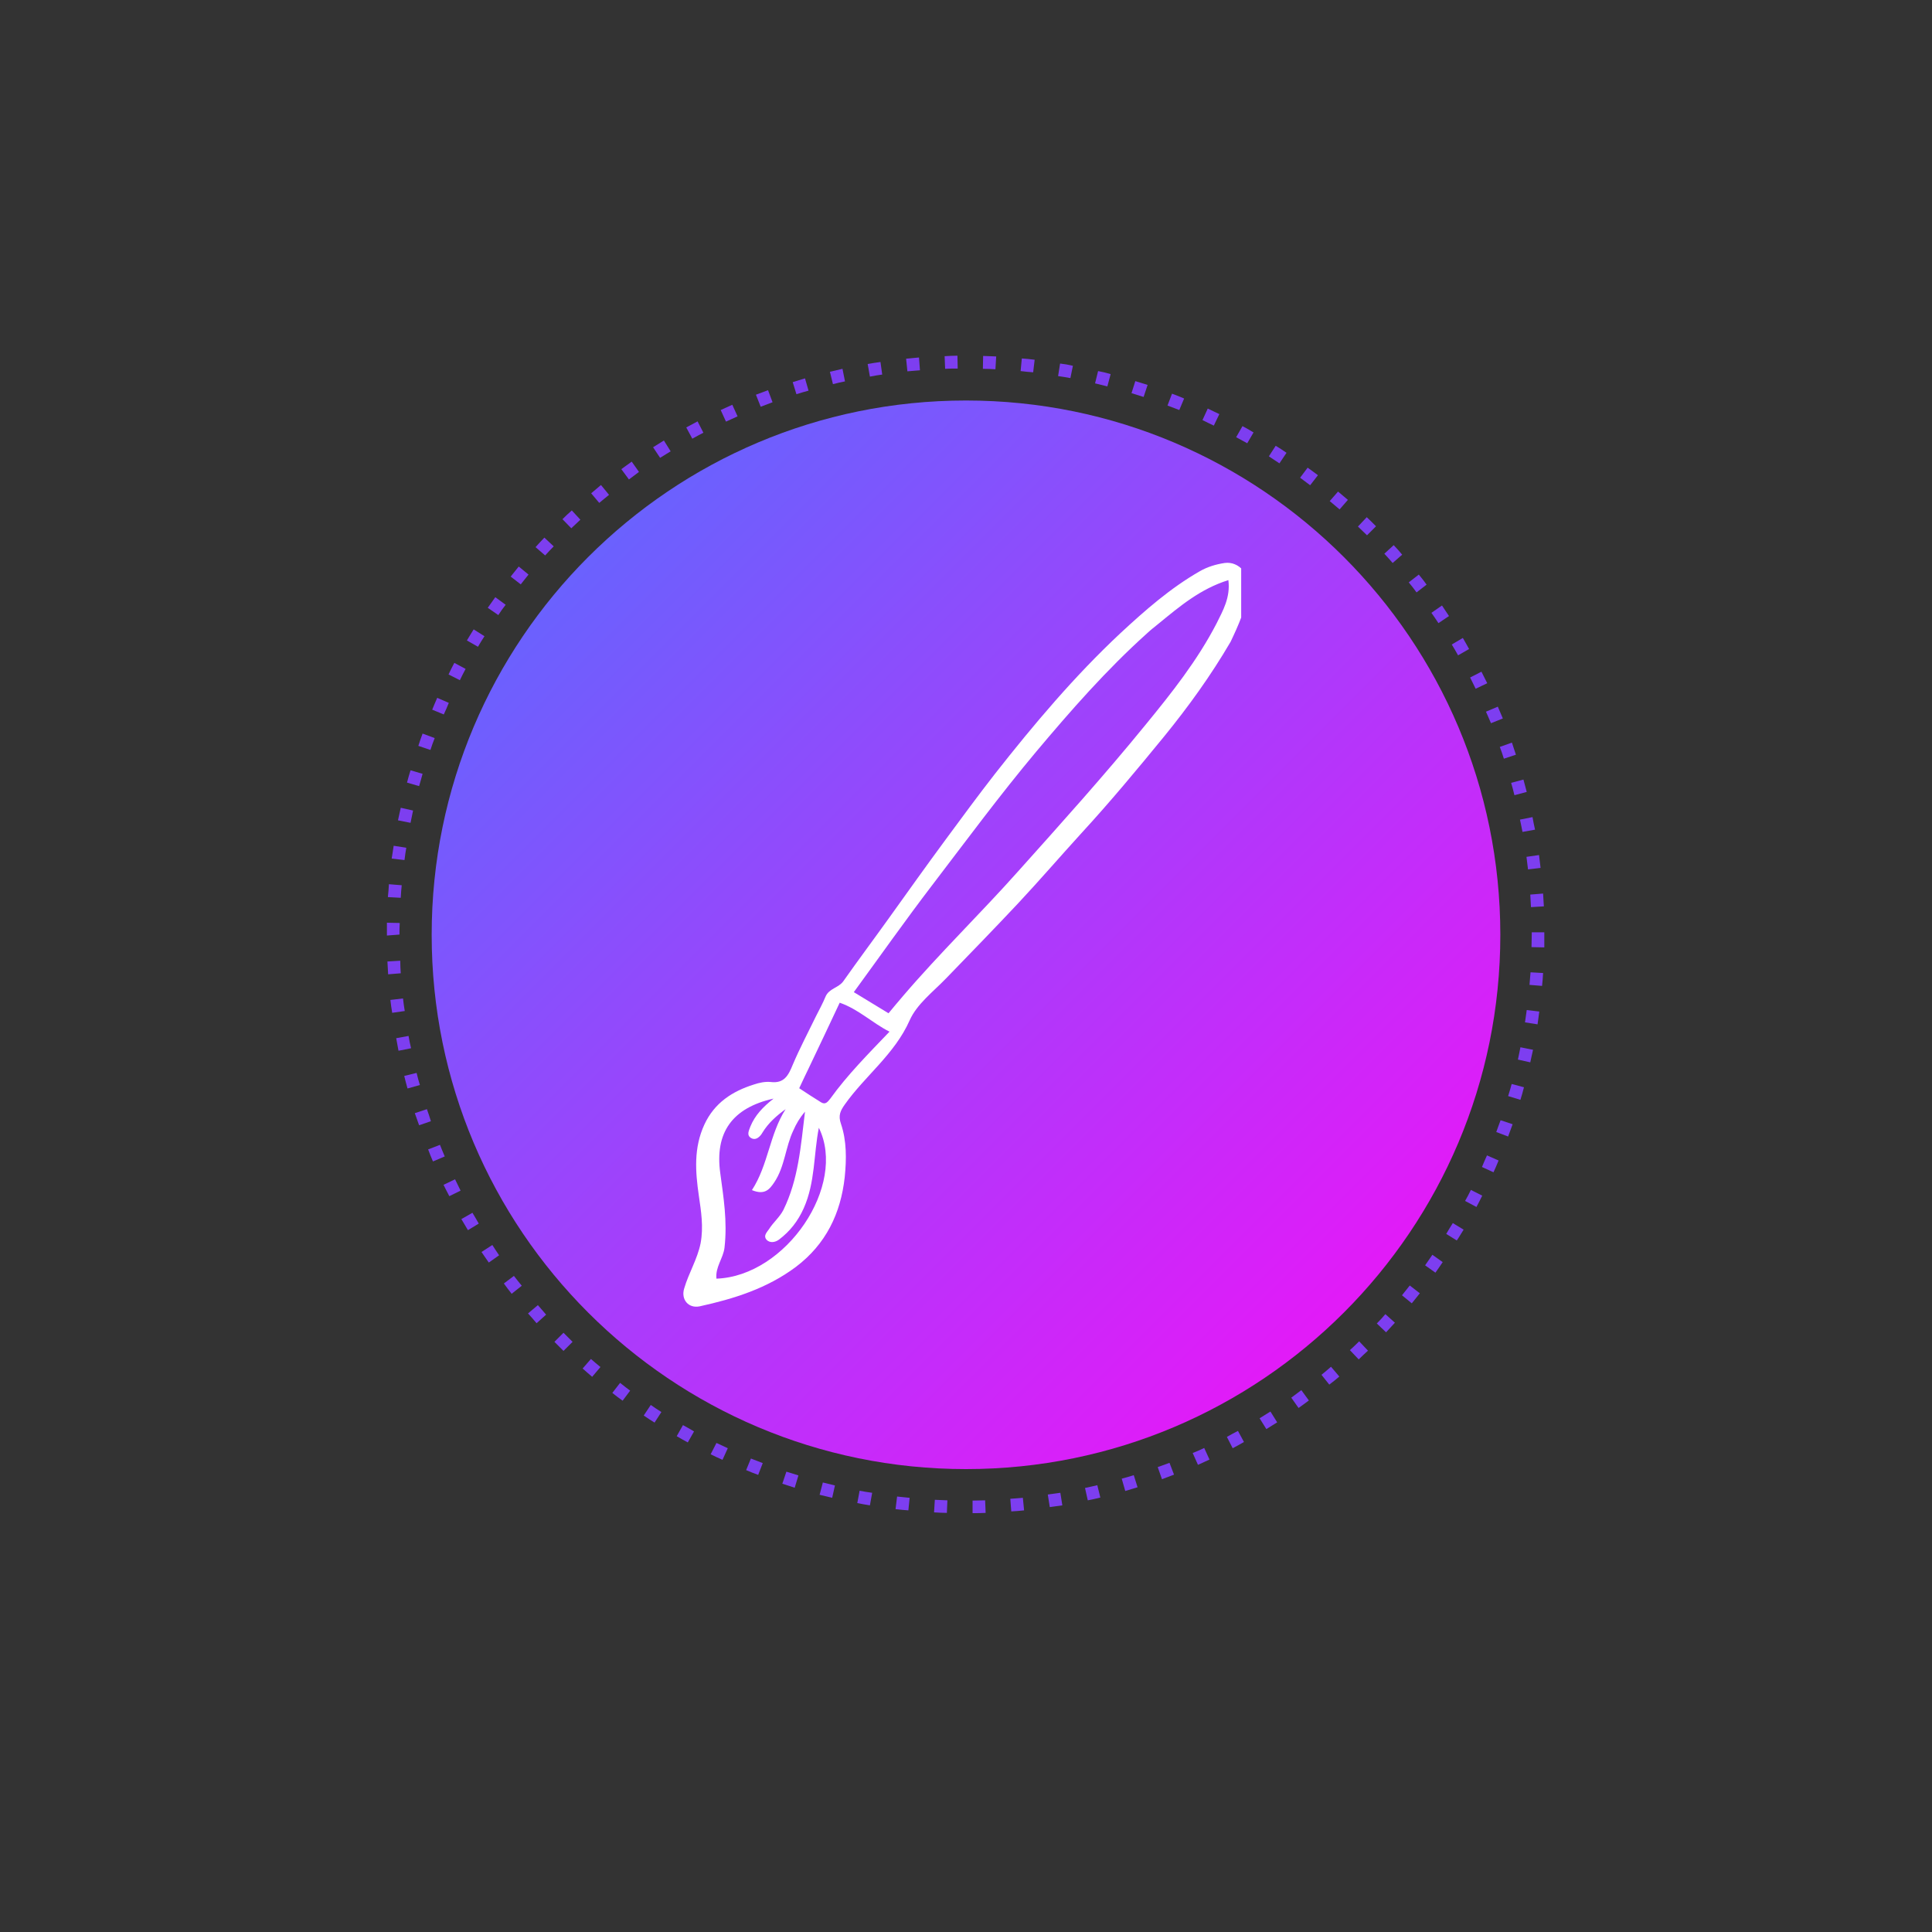 <svg xmlns="http://www.w3.org/2000/svg" xmlns:xlink="http://www.w3.org/1999/xlink" width="40" zoomAndPan="magnify" viewBox="0 0 30 30" height="40" preserveAspectRatio="xMidYMid meet" version="1.0"><rect x="0" y="0" width="30" height="30" fill="#333333" stroke="none"/><defs><clipPath id="e164d01637"><path d="M 12 23 L 13 23 L 13 23.668 L 12 23.668 Z M 12 23 " clip-rule="nonzero"/></clipPath><clipPath id="65d0df9f30"><path d="M 13 5.523 L 14 5.523 L 14 6 L 13 6 Z M 13 5.523 " clip-rule="nonzero"/></clipPath><clipPath id="b3128702e5"><path d="M 13 23 L 14 23 L 14 23.668 L 13 23.668 Z M 13 23 " clip-rule="nonzero"/></clipPath><clipPath id="a078693f46"><path d="M 12 5.523 L 13 5.523 L 13 7 L 12 7 Z M 12 5.523 " clip-rule="nonzero"/></clipPath><clipPath id="020398c916"><path d="M 6.008 14 L 7 14 L 7 15 L 6.008 15 Z M 6.008 14 " clip-rule="nonzero"/></clipPath><clipPath id="3bcf6e597c"><path d="M 13 23 L 15 23 L 15 23.668 L 13 23.668 Z M 13 23 " clip-rule="nonzero"/></clipPath><clipPath id="77257816a5"><path d="M 6.008 18 L 8 18 L 8 19 L 6.008 19 Z M 6.008 18 " clip-rule="nonzero"/></clipPath><clipPath id="f61f6c518a"><path d="M 15 5.523 L 16 5.523 L 16 6 L 15 6 Z M 15 5.523 " clip-rule="nonzero"/></clipPath><clipPath id="a419924b6a"><path d="M 17 22 L 18 22 L 18 23.668 L 17 23.668 Z M 17 22 " clip-rule="nonzero"/></clipPath><clipPath id="2e98d9a200"><path d="M 15 23 L 16 23 L 16 23.668 L 15 23.668 Z M 15 23 " clip-rule="nonzero"/></clipPath><clipPath id="238ba08143"><path d="M 17 5.523 L 18 5.523 L 18 7 L 17 7 Z M 17 5.523 " clip-rule="nonzero"/></clipPath><clipPath id="f96db692b3"><path d="M 14 5.523 L 15 5.523 L 15 6 L 14 6 Z M 14 5.523 " clip-rule="nonzero"/></clipPath><clipPath id="c031135e42"><path d="M 14 23 L 15 23 L 15 23.668 L 14 23.668 Z M 14 23 " clip-rule="nonzero"/></clipPath><clipPath id="bf3b7f6c94"><path d="M 15 5.523 L 17 5.523 L 17 6 L 15 6 Z M 15 5.523 " clip-rule="nonzero"/></clipPath><clipPath id="9979e3945d"><path d="M 14 5.523 L 15 5.523 L 15 6 L 14 6 Z M 14 5.523 " clip-rule="nonzero"/></clipPath><clipPath id="2328c9e868"><path d="M 17 5.523 L 18 5.523 L 18 6 L 17 6 Z M 17 5.523 " clip-rule="nonzero"/></clipPath><clipPath id="2f0bbb2f25"><path d="M 16 5.523 L 17 5.523 L 17 6 L 16 6 Z M 16 5.523 " clip-rule="nonzero"/></clipPath><clipPath id="ec46e3def8"><path d="M 16 23 L 18 23 L 18 23.668 L 16 23.668 Z M 16 23 " clip-rule="nonzero"/></clipPath><clipPath id="92d4570f39"><path d="M 16 23 L 17 23 L 17 23.668 L 16 23.668 Z M 16 23 " clip-rule="nonzero"/></clipPath><clipPath id="8010ba4408"><path d="M 15 23 L 16 23 L 16 23.668 L 15 23.668 Z M 15 23 " clip-rule="nonzero"/></clipPath><clipPath id="27c813ae0c"><path d="M 6.008 17 L 7 17 L 7 18 L 6.008 18 Z M 6.008 17 " clip-rule="nonzero"/></clipPath><clipPath id="c3e0d8f364"><path d="M 6.008 17 L 7 17 L 7 19 L 6.008 19 Z M 6.008 17 " clip-rule="nonzero"/></clipPath><clipPath id="a9bacfc41a"><path d="M 6.008 10 L 7 10 L 7 12 L 6.008 12 Z M 6.008 10 " clip-rule="nonzero"/></clipPath><clipPath id="6ff2c52735"><path d="M 6.008 14 L 7 14 L 7 16 L 6.008 16 Z M 6.008 14 " clip-rule="nonzero"/></clipPath><clipPath id="733d48d58f"><path d="M 6.008 13 L 7 13 L 7 14 L 6.008 14 Z M 6.008 13 " clip-rule="nonzero"/></clipPath><clipPath id="a69567cdef"><path d="M 6.008 11 L 7 11 L 7 12 L 6.008 12 Z M 6.008 11 " clip-rule="nonzero"/></clipPath><clipPath id="e100675a36"><path d="M 6.008 13 L 7 13 L 7 14 L 6.008 14 Z M 6.008 13 " clip-rule="nonzero"/></clipPath><clipPath id="51ea348e15"><path d="M 6.008 11 L 7 11 L 7 13 L 6.008 13 Z M 6.008 11 " clip-rule="nonzero"/></clipPath><clipPath id="918a273e78"><path d="M 6.008 10 L 8 10 L 8 11 L 6.008 11 Z M 6.008 10 " clip-rule="nonzero"/></clipPath><clipPath id="8e96eec292"><path d="M 12 22 L 13 22 L 13 23.668 L 12 23.668 Z M 12 22 " clip-rule="nonzero"/></clipPath><clipPath id="cef15c4069"><path d="M 6.008 16 L 7 16 L 7 17 L 6.008 17 Z M 6.008 16 " clip-rule="nonzero"/></clipPath><clipPath id="3887b1c669"><path d="M 12 5.523 L 14 5.523 L 14 6 L 12 6 Z M 12 5.523 " clip-rule="nonzero"/></clipPath><clipPath id="8d22d57dac"><path d="M 6.008 16 L 7 16 L 7 17 L 6.008 17 Z M 6.008 16 " clip-rule="nonzero"/></clipPath><clipPath id="3a4cdc50cb"><path d="M 6.008 12 L 7 12 L 7 13 L 6.008 13 Z M 6.008 12 " clip-rule="nonzero"/></clipPath><clipPath id="3fc52c9ac0"><path d="M 6.008 15 L 7 15 L 7 16 L 6.008 16 Z M 6.008 15 " clip-rule="nonzero"/></clipPath><clipPath id="211d63e09e"><path d="M 6.703 6.219 L 23.297 6.219 L 23.297 22.812 L 6.703 22.812 Z M 6.703 6.219 " clip-rule="nonzero"/></clipPath><clipPath id="e2ac4b3885"><path d="M 15 6.219 C 10.418 6.219 6.703 9.934 6.703 14.516 C 6.703 19.098 10.418 22.812 15 22.812 C 19.582 22.812 23.297 19.098 23.297 14.516 C 23.297 9.934 19.582 6.219 15 6.219 Z M 15 6.219 " clip-rule="nonzero"/></clipPath><linearGradient x1="-0" gradientTransform="matrix(0.065, 0, 0, 0.065, 6.702, 6.218)" y1="-0" x2="256" gradientUnits="userSpaceOnUse" y2="256" id="61bed5ee2e"><stop stop-opacity="1" stop-color="rgb(31.799%, 43.9%, 100%)" offset="0"/><stop stop-opacity="1" stop-color="rgb(32.06%, 43.744%, 99.988%)" offset="0.004"/><stop stop-opacity="1" stop-color="rgb(32.323%, 43.59%, 99.976%)" offset="0.008"/><stop stop-opacity="1" stop-color="rgb(32.584%, 43.434%, 99.963%)" offset="0.012"/><stop stop-opacity="1" stop-color="rgb(32.846%, 43.28%, 99.951%)" offset="0.016"/><stop stop-opacity="1" stop-color="rgb(33.107%, 43.126%, 99.939%)" offset="0.02"/><stop stop-opacity="1" stop-color="rgb(33.369%, 42.972%, 99.927%)" offset="0.023"/><stop stop-opacity="1" stop-color="rgb(33.63%, 42.816%, 99.915%)" offset="0.027"/><stop stop-opacity="1" stop-color="rgb(33.893%, 42.662%, 99.902%)" offset="0.031"/><stop stop-opacity="1" stop-color="rgb(34.154%, 42.506%, 99.89%)" offset="0.035"/><stop stop-opacity="1" stop-color="rgb(34.416%, 42.352%, 99.878%)" offset="0.039"/><stop stop-opacity="1" stop-color="rgb(34.677%, 42.197%, 99.866%)" offset="0.043"/><stop stop-opacity="1" stop-color="rgb(34.94%, 42.043%, 99.854%)" offset="0.047"/><stop stop-opacity="1" stop-color="rgb(35.2%, 41.888%, 99.841%)" offset="0.051"/><stop stop-opacity="1" stop-color="rgb(35.463%, 41.734%, 99.829%)" offset="0.055"/><stop stop-opacity="1" stop-color="rgb(35.724%, 41.579%, 99.817%)" offset="0.059"/><stop stop-opacity="1" stop-color="rgb(35.986%, 41.425%, 99.806%)" offset="0.062"/><stop stop-opacity="1" stop-color="rgb(36.247%, 41.269%, 99.794%)" offset="0.066"/><stop stop-opacity="1" stop-color="rgb(36.51%, 41.115%, 99.782%)" offset="0.07"/><stop stop-opacity="1" stop-color="rgb(36.771%, 40.959%, 99.77%)" offset="0.074"/><stop stop-opacity="1" stop-color="rgb(37.033%, 40.805%, 99.757%)" offset="0.078"/><stop stop-opacity="1" stop-color="rgb(37.294%, 40.651%, 99.745%)" offset="0.082"/><stop stop-opacity="1" stop-color="rgb(37.556%, 40.497%, 99.733%)" offset="0.086"/><stop stop-opacity="1" stop-color="rgb(37.817%, 40.341%, 99.721%)" offset="0.09"/><stop stop-opacity="1" stop-color="rgb(38.08%, 40.187%, 99.709%)" offset="0.094"/><stop stop-opacity="1" stop-color="rgb(38.341%, 40.031%, 99.696%)" offset="0.098"/><stop stop-opacity="1" stop-color="rgb(38.603%, 39.877%, 99.684%)" offset="0.102"/><stop stop-opacity="1" stop-color="rgb(38.866%, 39.722%, 99.672%)" offset="0.105"/><stop stop-opacity="1" stop-color="rgb(39.128%, 39.568%, 99.66%)" offset="0.109"/><stop stop-opacity="1" stop-color="rgb(39.389%, 39.413%, 99.648%)" offset="0.113"/><stop stop-opacity="1" stop-color="rgb(39.651%, 39.259%, 99.635%)" offset="0.117"/><stop stop-opacity="1" stop-color="rgb(39.912%, 39.104%, 99.623%)" offset="0.121"/><stop stop-opacity="1" stop-color="rgb(40.175%, 38.95%, 99.612%)" offset="0.125"/><stop stop-opacity="1" stop-color="rgb(40.436%, 38.794%, 99.6%)" offset="0.129"/><stop stop-opacity="1" stop-color="rgb(40.698%, 38.64%, 99.588%)" offset="0.133"/><stop stop-opacity="1" stop-color="rgb(40.959%, 38.484%, 99.576%)" offset="0.137"/><stop stop-opacity="1" stop-color="rgb(41.222%, 38.33%, 99.564%)" offset="0.141"/><stop stop-opacity="1" stop-color="rgb(41.483%, 38.176%, 99.551%)" offset="0.145"/><stop stop-opacity="1" stop-color="rgb(41.745%, 38.022%, 99.539%)" offset="0.148"/><stop stop-opacity="1" stop-color="rgb(42.006%, 37.866%, 99.527%)" offset="0.152"/><stop stop-opacity="1" stop-color="rgb(42.268%, 37.712%, 99.515%)" offset="0.156"/><stop stop-opacity="1" stop-color="rgb(42.529%, 37.556%, 99.503%)" offset="0.16"/><stop stop-opacity="1" stop-color="rgb(42.792%, 37.402%, 99.49%)" offset="0.164"/><stop stop-opacity="1" stop-color="rgb(43.053%, 37.247%, 99.478%)" offset="0.168"/><stop stop-opacity="1" stop-color="rgb(43.315%, 37.093%, 99.466%)" offset="0.172"/><stop stop-opacity="1" stop-color="rgb(43.576%, 36.938%, 99.454%)" offset="0.176"/><stop stop-opacity="1" stop-color="rgb(43.839%, 36.784%, 99.442%)" offset="0.18"/><stop stop-opacity="1" stop-color="rgb(44.099%, 36.629%, 99.429%)" offset="0.184"/><stop stop-opacity="1" stop-color="rgb(44.362%, 36.475%, 99.419%)" offset="0.188"/><stop stop-opacity="1" stop-color="rgb(44.623%, 36.319%, 99.406%)" offset="0.191"/><stop stop-opacity="1" stop-color="rgb(44.885%, 36.165%, 99.394%)" offset="0.195"/><stop stop-opacity="1" stop-color="rgb(45.146%, 36.009%, 99.382%)" offset="0.199"/><stop stop-opacity="1" stop-color="rgb(45.409%, 35.855%, 99.37%)" offset="0.203"/><stop stop-opacity="1" stop-color="rgb(45.67%, 35.701%, 99.358%)" offset="0.207"/><stop stop-opacity="1" stop-color="rgb(45.932%, 35.547%, 99.345%)" offset="0.211"/><stop stop-opacity="1" stop-color="rgb(46.193%, 35.391%, 99.333%)" offset="0.215"/><stop stop-opacity="1" stop-color="rgb(46.455%, 35.237%, 99.321%)" offset="0.219"/><stop stop-opacity="1" stop-color="rgb(46.716%, 35.081%, 99.309%)" offset="0.223"/><stop stop-opacity="1" stop-color="rgb(46.979%, 34.927%, 99.297%)" offset="0.227"/><stop stop-opacity="1" stop-color="rgb(47.24%, 34.772%, 99.284%)" offset="0.23"/><stop stop-opacity="1" stop-color="rgb(47.502%, 34.618%, 99.272%)" offset="0.234"/><stop stop-opacity="1" stop-color="rgb(47.763%, 34.462%, 99.26%)" offset="0.238"/><stop stop-opacity="1" stop-color="rgb(48.026%, 34.308%, 99.248%)" offset="0.242"/><stop stop-opacity="1" stop-color="rgb(48.286%, 34.154%, 99.236%)" offset="0.246"/><stop stop-opacity="1" stop-color="rgb(48.549%, 34%, 99.225%)" offset="0.25"/><stop stop-opacity="1" stop-color="rgb(48.81%, 33.844%, 99.213%)" offset="0.254"/><stop stop-opacity="1" stop-color="rgb(49.072%, 33.69%, 99.2%)" offset="0.258"/><stop stop-opacity="1" stop-color="rgb(49.333%, 33.534%, 99.188%)" offset="0.262"/><stop stop-opacity="1" stop-color="rgb(49.596%, 33.38%, 99.176%)" offset="0.266"/><stop stop-opacity="1" stop-color="rgb(49.857%, 33.224%, 99.164%)" offset="0.27"/><stop stop-opacity="1" stop-color="rgb(50.119%, 33.07%, 99.152%)" offset="0.273"/><stop stop-opacity="1" stop-color="rgb(50.38%, 32.916%, 99.139%)" offset="0.277"/><stop stop-opacity="1" stop-color="rgb(50.642%, 32.762%, 99.127%)" offset="0.281"/><stop stop-opacity="1" stop-color="rgb(50.903%, 32.607%, 99.115%)" offset="0.285"/><stop stop-opacity="1" stop-color="rgb(51.166%, 32.452%, 99.103%)" offset="0.289"/><stop stop-opacity="1" stop-color="rgb(51.427%, 32.297%, 99.091%)" offset="0.293"/><stop stop-opacity="1" stop-color="rgb(51.689%, 32.143%, 99.078%)" offset="0.297"/><stop stop-opacity="1" stop-color="rgb(51.952%, 31.987%, 99.066%)" offset="0.301"/><stop stop-opacity="1" stop-color="rgb(52.214%, 31.833%, 99.054%)" offset="0.305"/><stop stop-opacity="1" stop-color="rgb(52.475%, 31.679%, 99.042%)" offset="0.309"/><stop stop-opacity="1" stop-color="rgb(52.737%, 31.525%, 99.031%)" offset="0.312"/><stop stop-opacity="1" stop-color="rgb(52.998%, 31.369%, 99.019%)" offset="0.316"/><stop stop-opacity="1" stop-color="rgb(53.261%, 31.215%, 99.007%)" offset="0.32"/><stop stop-opacity="1" stop-color="rgb(53.522%, 31.059%, 98.994%)" offset="0.324"/><stop stop-opacity="1" stop-color="rgb(53.784%, 30.905%, 98.982%)" offset="0.328"/><stop stop-opacity="1" stop-color="rgb(54.045%, 30.75%, 98.97%)" offset="0.332"/><stop stop-opacity="1" stop-color="rgb(54.308%, 30.595%, 98.958%)" offset="0.336"/><stop stop-opacity="1" stop-color="rgb(54.568%, 30.441%, 98.946%)" offset="0.34"/><stop stop-opacity="1" stop-color="rgb(54.831%, 30.287%, 98.933%)" offset="0.344"/><stop stop-opacity="1" stop-color="rgb(55.092%, 30.132%, 98.921%)" offset="0.348"/><stop stop-opacity="1" stop-color="rgb(55.354%, 29.977%, 98.909%)" offset="0.352"/><stop stop-opacity="1" stop-color="rgb(55.615%, 29.822%, 98.897%)" offset="0.355"/><stop stop-opacity="1" stop-color="rgb(55.878%, 29.668%, 98.885%)" offset="0.359"/><stop stop-opacity="1" stop-color="rgb(56.139%, 29.512%, 98.872%)" offset="0.363"/><stop stop-opacity="1" stop-color="rgb(56.401%, 29.358%, 98.862%)" offset="0.367"/><stop stop-opacity="1" stop-color="rgb(56.662%, 29.204%, 98.849%)" offset="0.371"/><stop stop-opacity="1" stop-color="rgb(56.924%, 29.05%, 98.837%)" offset="0.375"/><stop stop-opacity="1" stop-color="rgb(57.185%, 28.894%, 98.825%)" offset="0.379"/><stop stop-opacity="1" stop-color="rgb(57.448%, 28.74%, 98.813%)" offset="0.383"/><stop stop-opacity="1" stop-color="rgb(57.709%, 28.584%, 98.801%)" offset="0.387"/><stop stop-opacity="1" stop-color="rgb(57.971%, 28.43%, 98.788%)" offset="0.391"/><stop stop-opacity="1" stop-color="rgb(58.232%, 28.275%, 98.776%)" offset="0.395"/><stop stop-opacity="1" stop-color="rgb(58.495%, 28.12%, 98.764%)" offset="0.398"/><stop stop-opacity="1" stop-color="rgb(58.755%, 27.966%, 98.752%)" offset="0.402"/><stop stop-opacity="1" stop-color="rgb(59.018%, 27.812%, 98.74%)" offset="0.406"/><stop stop-opacity="1" stop-color="rgb(59.279%, 27.657%, 98.727%)" offset="0.41"/><stop stop-opacity="1" stop-color="rgb(59.541%, 27.502%, 98.715%)" offset="0.414"/><stop stop-opacity="1" stop-color="rgb(59.802%, 27.347%, 98.703%)" offset="0.418"/><stop stop-opacity="1" stop-color="rgb(60.065%, 27.193%, 98.691%)" offset="0.422"/><stop stop-opacity="1" stop-color="rgb(60.326%, 27.037%, 98.679%)" offset="0.426"/><stop stop-opacity="1" stop-color="rgb(60.588%, 26.883%, 98.668%)" offset="0.43"/><stop stop-opacity="1" stop-color="rgb(60.849%, 26.729%, 98.656%)" offset="0.434"/><stop stop-opacity="1" stop-color="rgb(61.111%, 26.575%, 98.643%)" offset="0.438"/><stop stop-opacity="1" stop-color="rgb(61.372%, 26.419%, 98.631%)" offset="0.441"/><stop stop-opacity="1" stop-color="rgb(61.635%, 26.265%, 98.619%)" offset="0.445"/><stop stop-opacity="1" stop-color="rgb(61.896%, 26.109%, 98.607%)" offset="0.449"/><stop stop-opacity="1" stop-color="rgb(62.158%, 25.955%, 98.595%)" offset="0.453"/><stop stop-opacity="1" stop-color="rgb(62.419%, 25.8%, 98.582%)" offset="0.457"/><stop stop-opacity="1" stop-color="rgb(62.682%, 25.645%, 98.57%)" offset="0.461"/><stop stop-opacity="1" stop-color="rgb(62.943%, 25.491%, 98.558%)" offset="0.465"/><stop stop-opacity="1" stop-color="rgb(63.205%, 25.337%, 98.546%)" offset="0.469"/><stop stop-opacity="1" stop-color="rgb(63.466%, 25.182%, 98.534%)" offset="0.473"/><stop stop-opacity="1" stop-color="rgb(63.728%, 25.027%, 98.521%)" offset="0.477"/><stop stop-opacity="1" stop-color="rgb(63.989%, 24.872%, 98.509%)" offset="0.48"/><stop stop-opacity="1" stop-color="rgb(64.252%, 24.718%, 98.497%)" offset="0.484"/><stop stop-opacity="1" stop-color="rgb(64.513%, 24.562%, 98.485%)" offset="0.488"/><stop stop-opacity="1" stop-color="rgb(64.775%, 24.408%, 98.474%)" offset="0.492"/><stop stop-opacity="1" stop-color="rgb(65.038%, 24.254%, 98.462%)" offset="0.496"/><stop stop-opacity="1" stop-color="rgb(65.3%, 24.1%, 98.45%)" offset="0.5"/><stop stop-opacity="1" stop-color="rgb(65.561%, 23.944%, 98.438%)" offset="0.504"/><stop stop-opacity="1" stop-color="rgb(65.823%, 23.79%, 98.425%)" offset="0.508"/><stop stop-opacity="1" stop-color="rgb(66.084%, 23.634%, 98.413%)" offset="0.512"/><stop stop-opacity="1" stop-color="rgb(66.347%, 23.48%, 98.401%)" offset="0.516"/><stop stop-opacity="1" stop-color="rgb(66.608%, 23.325%, 98.389%)" offset="0.52"/><stop stop-opacity="1" stop-color="rgb(66.87%, 23.17%, 98.376%)" offset="0.523"/><stop stop-opacity="1" stop-color="rgb(67.131%, 23.016%, 98.364%)" offset="0.527"/><stop stop-opacity="1" stop-color="rgb(67.393%, 22.862%, 98.352%)" offset="0.531"/><stop stop-opacity="1" stop-color="rgb(67.654%, 22.707%, 98.34%)" offset="0.535"/><stop stop-opacity="1" stop-color="rgb(67.917%, 22.552%, 98.328%)" offset="0.539"/><stop stop-opacity="1" stop-color="rgb(68.178%, 22.397%, 98.315%)" offset="0.543"/><stop stop-opacity="1" stop-color="rgb(68.44%, 22.243%, 98.303%)" offset="0.547"/><stop stop-opacity="1" stop-color="rgb(68.701%, 22.087%, 98.291%)" offset="0.551"/><stop stop-opacity="1" stop-color="rgb(68.964%, 21.933%, 98.28%)" offset="0.555"/><stop stop-opacity="1" stop-color="rgb(69.225%, 21.779%, 98.268%)" offset="0.559"/><stop stop-opacity="1" stop-color="rgb(69.487%, 21.625%, 98.256%)" offset="0.562"/><stop stop-opacity="1" stop-color="rgb(69.748%, 21.469%, 98.244%)" offset="0.566"/><stop stop-opacity="1" stop-color="rgb(70.01%, 21.315%, 98.232%)" offset="0.57"/><stop stop-opacity="1" stop-color="rgb(70.271%, 21.159%, 98.219%)" offset="0.574"/><stop stop-opacity="1" stop-color="rgb(70.534%, 21.005%, 98.207%)" offset="0.578"/><stop stop-opacity="1" stop-color="rgb(70.795%, 20.85%, 98.195%)" offset="0.582"/><stop stop-opacity="1" stop-color="rgb(71.057%, 20.695%, 98.183%)" offset="0.586"/><stop stop-opacity="1" stop-color="rgb(71.318%, 20.541%, 98.17%)" offset="0.59"/><stop stop-opacity="1" stop-color="rgb(71.581%, 20.387%, 98.158%)" offset="0.594"/><stop stop-opacity="1" stop-color="rgb(71.841%, 20.232%, 98.146%)" offset="0.598"/><stop stop-opacity="1" stop-color="rgb(72.104%, 20.078%, 98.134%)" offset="0.602"/><stop stop-opacity="1" stop-color="rgb(72.365%, 19.922%, 98.122%)" offset="0.605"/><stop stop-opacity="1" stop-color="rgb(72.627%, 19.768%, 98.109%)" offset="0.609"/><stop stop-opacity="1" stop-color="rgb(72.888%, 19.612%, 98.097%)" offset="0.613"/><stop stop-opacity="1" stop-color="rgb(73.151%, 19.458%, 98.087%)" offset="0.617"/><stop stop-opacity="1" stop-color="rgb(73.412%, 19.304%, 98.074%)" offset="0.621"/><stop stop-opacity="1" stop-color="rgb(73.674%, 19.15%, 98.062%)" offset="0.625"/><stop stop-opacity="1" stop-color="rgb(73.935%, 18.994%, 98.05%)" offset="0.629"/><stop stop-opacity="1" stop-color="rgb(74.197%, 18.84%, 98.038%)" offset="0.633"/><stop stop-opacity="1" stop-color="rgb(74.458%, 18.684%, 98.026%)" offset="0.637"/><stop stop-opacity="1" stop-color="rgb(74.721%, 18.53%, 98.013%)" offset="0.641"/><stop stop-opacity="1" stop-color="rgb(74.982%, 18.375%, 98.001%)" offset="0.645"/><stop stop-opacity="1" stop-color="rgb(75.244%, 18.221%, 97.989%)" offset="0.648"/><stop stop-opacity="1" stop-color="rgb(75.505%, 18.066%, 97.977%)" offset="0.652"/><stop stop-opacity="1" stop-color="rgb(75.768%, 17.912%, 97.964%)" offset="0.656"/><stop stop-opacity="1" stop-color="rgb(76.028%, 17.757%, 97.952%)" offset="0.66"/><stop stop-opacity="1" stop-color="rgb(76.291%, 17.603%, 97.94%)" offset="0.664"/><stop stop-opacity="1" stop-color="rgb(76.552%, 17.447%, 97.928%)" offset="0.668"/><stop stop-opacity="1" stop-color="rgb(76.814%, 17.293%, 97.917%)" offset="0.672"/><stop stop-opacity="1" stop-color="rgb(77.075%, 17.137%, 97.905%)" offset="0.676"/><stop stop-opacity="1" stop-color="rgb(77.338%, 16.983%, 97.893%)" offset="0.68"/><stop stop-opacity="1" stop-color="rgb(77.599%, 16.829%, 97.881%)" offset="0.684"/><stop stop-opacity="1" stop-color="rgb(77.861%, 16.675%, 97.868%)" offset="0.688"/><stop stop-opacity="1" stop-color="rgb(78.123%, 16.519%, 97.856%)" offset="0.691"/><stop stop-opacity="1" stop-color="rgb(78.386%, 16.365%, 97.844%)" offset="0.695"/><stop stop-opacity="1" stop-color="rgb(78.647%, 16.209%, 97.832%)" offset="0.699"/><stop stop-opacity="1" stop-color="rgb(78.909%, 16.055%, 97.82%)" offset="0.703"/><stop stop-opacity="1" stop-color="rgb(79.17%, 15.9%, 97.807%)" offset="0.707"/><stop stop-opacity="1" stop-color="rgb(79.433%, 15.746%, 97.795%)" offset="0.711"/><stop stop-opacity="1" stop-color="rgb(79.694%, 15.591%, 97.783%)" offset="0.715"/><stop stop-opacity="1" stop-color="rgb(79.956%, 15.437%, 97.771%)" offset="0.719"/><stop stop-opacity="1" stop-color="rgb(80.217%, 15.282%, 97.758%)" offset="0.723"/><stop stop-opacity="1" stop-color="rgb(80.479%, 15.128%, 97.746%)" offset="0.727"/><stop stop-opacity="1" stop-color="rgb(80.74%, 14.972%, 97.734%)" offset="0.73"/><stop stop-opacity="1" stop-color="rgb(81.003%, 14.818%, 97.723%)" offset="0.734"/><stop stop-opacity="1" stop-color="rgb(81.264%, 14.662%, 97.711%)" offset="0.738"/><stop stop-opacity="1" stop-color="rgb(81.526%, 14.508%, 97.699%)" offset="0.742"/><stop stop-opacity="1" stop-color="rgb(81.787%, 14.354%, 97.687%)" offset="0.746"/><stop stop-opacity="1" stop-color="rgb(82.05%, 14.2%, 97.675%)" offset="0.75"/><stop stop-opacity="1" stop-color="rgb(82.31%, 14.044%, 97.662%)" offset="0.754"/><stop stop-opacity="1" stop-color="rgb(82.573%, 13.89%, 97.65%)" offset="0.758"/><stop stop-opacity="1" stop-color="rgb(82.834%, 13.734%, 97.638%)" offset="0.762"/><stop stop-opacity="1" stop-color="rgb(83.096%, 13.58%, 97.626%)" offset="0.766"/><stop stop-opacity="1" stop-color="rgb(83.357%, 13.425%, 97.614%)" offset="0.77"/><stop stop-opacity="1" stop-color="rgb(83.62%, 13.271%, 97.601%)" offset="0.773"/><stop stop-opacity="1" stop-color="rgb(83.881%, 13.116%, 97.589%)" offset="0.777"/><stop stop-opacity="1" stop-color="rgb(84.143%, 12.962%, 97.577%)" offset="0.781"/><stop stop-opacity="1" stop-color="rgb(84.404%, 12.807%, 97.565%)" offset="0.785"/><stop stop-opacity="1" stop-color="rgb(84.666%, 12.653%, 97.552%)" offset="0.789"/><stop stop-opacity="1" stop-color="rgb(84.927%, 12.497%, 97.54%)" offset="0.793"/><stop stop-opacity="1" stop-color="rgb(85.19%, 12.343%, 97.53%)" offset="0.797"/><stop stop-opacity="1" stop-color="rgb(85.451%, 12.187%, 97.517%)" offset="0.801"/><stop stop-opacity="1" stop-color="rgb(85.713%, 12.033%, 97.505%)" offset="0.805"/><stop stop-opacity="1" stop-color="rgb(85.974%, 11.879%, 97.493%)" offset="0.809"/><stop stop-opacity="1" stop-color="rgb(86.237%, 11.725%, 97.481%)" offset="0.812"/><stop stop-opacity="1" stop-color="rgb(86.497%, 11.569%, 97.469%)" offset="0.816"/><stop stop-opacity="1" stop-color="rgb(86.76%, 11.415%, 97.456%)" offset="0.82"/><stop stop-opacity="1" stop-color="rgb(87.021%, 11.259%, 97.444%)" offset="0.824"/><stop stop-opacity="1" stop-color="rgb(87.283%, 11.105%, 97.432%)" offset="0.828"/><stop stop-opacity="1" stop-color="rgb(87.544%, 10.95%, 97.42%)" offset="0.832"/><stop stop-opacity="1" stop-color="rgb(87.807%, 10.796%, 97.408%)" offset="0.836"/><stop stop-opacity="1" stop-color="rgb(88.068%, 10.641%, 97.395%)" offset="0.84"/><stop stop-opacity="1" stop-color="rgb(88.33%, 10.487%, 97.383%)" offset="0.844"/><stop stop-opacity="1" stop-color="rgb(88.591%, 10.332%, 97.371%)" offset="0.848"/><stop stop-opacity="1" stop-color="rgb(88.853%, 10.178%, 97.359%)" offset="0.852"/><stop stop-opacity="1" stop-color="rgb(89.114%, 10.022%, 97.346%)" offset="0.855"/><stop stop-opacity="1" stop-color="rgb(89.377%, 9.868%, 97.336%)" offset="0.859"/><stop stop-opacity="1" stop-color="rgb(89.638%, 9.712%, 97.324%)" offset="0.863"/><stop stop-opacity="1" stop-color="rgb(89.9%, 9.558%, 97.311%)" offset="0.867"/><stop stop-opacity="1" stop-color="rgb(90.161%, 9.404%, 97.299%)" offset="0.871"/><stop stop-opacity="1" stop-color="rgb(90.424%, 9.25%, 97.287%)" offset="0.875"/><stop stop-opacity="1" stop-color="rgb(90.685%, 9.094%, 97.275%)" offset="0.879"/><stop stop-opacity="1" stop-color="rgb(90.947%, 8.94%, 97.263%)" offset="0.883"/><stop stop-opacity="1" stop-color="rgb(91.209%, 8.784%, 97.25%)" offset="0.887"/><stop stop-opacity="1" stop-color="rgb(91.472%, 8.63%, 97.238%)" offset="0.891"/><stop stop-opacity="1" stop-color="rgb(91.733%, 8.475%, 97.226%)" offset="0.895"/><stop stop-opacity="1" stop-color="rgb(91.995%, 8.321%, 97.214%)" offset="0.898"/><stop stop-opacity="1" stop-color="rgb(92.256%, 8.167%, 97.202%)" offset="0.902"/><stop stop-opacity="1" stop-color="rgb(92.519%, 8.012%, 97.189%)" offset="0.906"/><stop stop-opacity="1" stop-color="rgb(92.78%, 7.857%, 97.177%)" offset="0.91"/><stop stop-opacity="1" stop-color="rgb(93.042%, 7.703%, 97.165%)" offset="0.914"/><stop stop-opacity="1" stop-color="rgb(93.303%, 7.547%, 97.153%)" offset="0.918"/><stop stop-opacity="1" stop-color="rgb(93.565%, 7.393%, 97.142%)" offset="0.922"/><stop stop-opacity="1" stop-color="rgb(93.826%, 7.237%, 97.13%)" offset="0.926"/><stop stop-opacity="1" stop-color="rgb(94.089%, 7.083%, 97.118%)" offset="0.93"/><stop stop-opacity="1" stop-color="rgb(94.35%, 6.929%, 97.105%)" offset="0.934"/><stop stop-opacity="1" stop-color="rgb(94.612%, 6.775%, 97.093%)" offset="0.938"/><stop stop-opacity="1" stop-color="rgb(94.873%, 6.619%, 97.081%)" offset="0.941"/><stop stop-opacity="1" stop-color="rgb(95.135%, 6.465%, 97.069%)" offset="0.945"/><stop stop-opacity="1" stop-color="rgb(95.396%, 6.31%, 97.057%)" offset="0.949"/><stop stop-opacity="1" stop-color="rgb(95.659%, 6.155%, 97.044%)" offset="0.953"/><stop stop-opacity="1" stop-color="rgb(95.92%, 6%, 97.032%)" offset="0.957"/><stop stop-opacity="1" stop-color="rgb(96.182%, 5.846%, 97.02%)" offset="0.961"/><stop stop-opacity="1" stop-color="rgb(96.443%, 5.692%, 97.008%)" offset="0.965"/><stop stop-opacity="1" stop-color="rgb(96.706%, 5.537%, 96.996%)" offset="0.969"/><stop stop-opacity="1" stop-color="rgb(96.967%, 5.382%, 96.983%)" offset="0.973"/><stop stop-opacity="1" stop-color="rgb(97.229%, 5.228%, 96.973%)" offset="0.977"/><stop stop-opacity="1" stop-color="rgb(97.49%, 5.072%, 96.96%)" offset="0.98"/><stop stop-opacity="1" stop-color="rgb(97.752%, 4.918%, 96.948%)" offset="0.984"/><stop stop-opacity="1" stop-color="rgb(98.013%, 4.762%, 96.936%)" offset="0.988"/><stop stop-opacity="1" stop-color="rgb(98.276%, 4.608%, 96.924%)" offset="0.992"/><stop stop-opacity="1" stop-color="rgb(98.537%, 4.454%, 96.912%)" offset="0.996"/><stop stop-opacity="1" stop-color="rgb(98.799%, 4.3%, 96.899%)" offset="1"/></linearGradient><clipPath id="799690ca2b"><path d="M 10.566 8.711 L 19.273 8.711 L 19.273 20.324 L 10.566 20.324 Z M 10.566 8.711 " clip-rule="nonzero"/></clipPath></defs><path fill="#7d3ef0" d="M 11.035 22.582 C 11.098 22.613 11.156 22.641 11.219 22.668 L 11.301 22.488 C 11.242 22.461 11.184 22.434 11.125 22.406 L 11.035 22.582 " fill-opacity="1" fill-rule="nonzero"/><path fill="#7d3ef0" d="M 9.996 21.98 C 10.051 22.02 10.109 22.055 10.164 22.09 L 10.27 21.926 C 10.215 21.891 10.16 21.855 10.105 21.816 L 9.996 21.98 " fill-opacity="1" fill-rule="nonzero"/><path fill="#7d3ef0" d="M 10.656 6.637 L 10.75 6.812 C 10.809 6.777 10.867 6.75 10.922 6.719 L 10.832 6.543 C 10.773 6.574 10.715 6.605 10.656 6.637 " fill-opacity="1" fill-rule="nonzero"/><path fill="#7d3ef0" d="M 10.508 22.301 C 10.562 22.332 10.621 22.367 10.68 22.398 L 10.777 22.227 C 10.719 22.191 10.66 22.16 10.605 22.129 L 10.508 22.301 " fill-opacity="1" fill-rule="nonzero"/><path fill="#7d3ef0" d="M 11.586 22.828 C 11.648 22.855 11.711 22.879 11.773 22.902 L 11.844 22.719 C 11.781 22.695 11.723 22.672 11.66 22.648 L 11.586 22.828 " fill-opacity="1" fill-rule="nonzero"/><g clip-path="url(#e164d01637)"><path fill="#7d3ef0" d="M 12.727 23.211 C 12.789 23.227 12.855 23.242 12.922 23.258 L 12.965 23.066 C 12.902 23.051 12.84 23.035 12.777 23.02 L 12.727 23.211 " fill-opacity="1" fill-rule="nonzero"/></g><g clip-path="url(#65d0df9f30)"><path fill="#7d3ef0" d="M 13.473 5.652 L 13.508 5.848 C 13.57 5.836 13.637 5.824 13.699 5.816 L 13.672 5.621 C 13.605 5.629 13.539 5.641 13.473 5.652 " fill-opacity="1" fill-rule="nonzero"/></g><g clip-path="url(#b3128702e5)"><path fill="#7d3ef0" d="M 13.312 23.34 C 13.379 23.355 13.441 23.363 13.508 23.375 L 13.543 23.18 C 13.477 23.172 13.414 23.16 13.348 23.148 L 13.312 23.34 " fill-opacity="1" fill-rule="nonzero"/></g><g clip-path="url(#a078693f46)"><path fill="#7d3ef0" d="M 12.309 5.934 L 12.367 6.121 C 12.43 6.102 12.492 6.082 12.555 6.066 L 12.5 5.875 C 12.434 5.895 12.371 5.914 12.309 5.934 " fill-opacity="1" fill-rule="nonzero"/></g><path fill="#7d3ef0" d="M 11.738 6.129 L 11.812 6.316 C 11.871 6.293 11.934 6.27 11.996 6.246 L 11.926 6.059 C 11.863 6.082 11.801 6.105 11.738 6.129 " fill-opacity="1" fill-rule="nonzero"/><path fill="#7d3ef0" d="M 23.516 12.348 L 23.707 12.297 C 23.691 12.234 23.672 12.168 23.656 12.105 L 23.465 12.156 C 23.484 12.219 23.5 12.281 23.516 12.348 " fill-opacity="1" fill-rule="nonzero"/><path fill="#7d3ef0" d="M 23.641 12.918 L 23.836 12.883 C 23.82 12.816 23.809 12.754 23.797 12.688 L 23.602 12.727 C 23.617 12.793 23.629 12.855 23.641 12.918 " fill-opacity="1" fill-rule="nonzero"/><g clip-path="url(#020398c916)"><path fill="#7d3ef0" d="M 6.207 14.332 L 6.008 14.328 C 6.008 14.391 6.008 14.449 6.008 14.512 L 6.008 14.527 L 6.203 14.512 C 6.203 14.449 6.203 14.391 6.207 14.332 " fill-opacity="1" fill-rule="nonzero"/></g><g clip-path="url(#3bcf6e597c)"><path fill="#7d3ef0" d="M 13.906 23.434 C 13.973 23.441 14.039 23.449 14.105 23.453 L 14.125 23.258 C 14.059 23.25 13.992 23.246 13.93 23.238 L 13.906 23.434 " fill-opacity="1" fill-rule="nonzero"/></g><path fill="#7d3ef0" d="M 9.508 21.629 C 9.562 21.672 9.613 21.711 9.668 21.75 L 9.785 21.594 C 9.734 21.555 9.68 21.516 9.629 21.473 L 9.508 21.629 " fill-opacity="1" fill-rule="nonzero"/><path fill="#7d3ef0" d="M 23.75 15.293 L 23.945 15.309 C 23.953 15.242 23.957 15.176 23.961 15.109 L 23.766 15.098 C 23.762 15.164 23.754 15.227 23.75 15.293 " fill-opacity="1" fill-rule="nonzero"/><path fill="#7d3ef0" d="M 23.773 14.086 L 23.973 14.074 C 23.969 14.008 23.965 13.941 23.961 13.875 L 23.762 13.891 C 23.766 13.953 23.77 14.02 23.773 14.086 " fill-opacity="1" fill-rule="nonzero"/><path fill="#7d3ef0" d="M 23.727 13.5 L 23.922 13.477 C 23.914 13.41 23.906 13.344 23.898 13.277 L 23.703 13.305 C 23.711 13.371 23.719 13.434 23.727 13.5 " fill-opacity="1" fill-rule="nonzero"/><g clip-path="url(#77257816a5)"><path fill="#7d3ef0" d="M 6.887 18.398 C 6.918 18.457 6.945 18.516 6.977 18.574 L 7.152 18.488 C 7.125 18.43 7.094 18.371 7.066 18.312 L 6.887 18.398 " fill-opacity="1" fill-rule="nonzero"/></g><path fill="#7d3ef0" d="M 8.609 20.836 C 8.656 20.883 8.703 20.93 8.75 20.977 L 8.891 20.836 C 8.844 20.789 8.797 20.742 8.75 20.695 L 8.609 20.836 " fill-opacity="1" fill-rule="nonzero"/><path fill="#7d3ef0" d="M 9.18 7.66 L 9.305 7.809 C 9.355 7.766 9.406 7.727 9.457 7.684 L 9.332 7.531 C 9.281 7.574 9.23 7.617 9.18 7.66 " fill-opacity="1" fill-rule="nonzero"/><path fill="#7d3ef0" d="M 8.316 8.496 L 8.465 8.625 C 8.508 8.578 8.551 8.531 8.598 8.484 L 8.453 8.348 C 8.406 8.395 8.363 8.445 8.316 8.496 " fill-opacity="1" fill-rule="nonzero"/><path fill="#7d3ef0" d="M 7.824 19.93 C 7.863 19.984 7.902 20.035 7.945 20.09 L 8.102 19.965 C 8.059 19.914 8.02 19.863 7.98 19.812 L 7.824 19.93 " fill-opacity="1" fill-rule="nonzero"/><g clip-path="url(#f61f6c518a)"><path fill="#7d3ef0" d="M 15.262 5.727 C 15.328 5.727 15.391 5.73 15.457 5.734 L 15.469 5.535 C 15.402 5.531 15.336 5.531 15.266 5.527 L 15.262 5.727 " fill-opacity="1" fill-rule="nonzero"/></g><path fill="#7d3ef0" d="M 19.195 6.789 C 19.254 6.82 19.312 6.852 19.367 6.883 L 19.465 6.715 C 19.41 6.68 19.352 6.648 19.293 6.617 L 19.195 6.789 " fill-opacity="1" fill-rule="nonzero"/><path fill="#7d3ef0" d="M 19.559 22.023 L 19.664 22.191 C 19.719 22.156 19.777 22.121 19.832 22.086 L 19.727 21.918 C 19.672 21.953 19.617 21.988 19.559 22.023 " fill-opacity="1" fill-rule="nonzero"/><path fill="#7d3ef0" d="M 20.051 21.703 L 20.164 21.863 C 20.219 21.824 20.273 21.785 20.324 21.746 L 20.207 21.586 C 20.156 21.625 20.102 21.664 20.051 21.703 " fill-opacity="1" fill-rule="nonzero"/><path fill="#7d3ef0" d="M 18.129 6.297 C 18.191 6.32 18.25 6.344 18.312 6.367 L 18.387 6.188 C 18.324 6.16 18.262 6.137 18.199 6.113 L 18.129 6.297 " fill-opacity="1" fill-rule="nonzero"/><path fill="#7d3ef0" d="M 20.188 7.418 C 20.242 7.457 20.293 7.496 20.344 7.535 L 20.465 7.379 C 20.414 7.34 20.359 7.301 20.305 7.262 L 20.188 7.418 " fill-opacity="1" fill-rule="nonzero"/><path fill="#7d3ef0" d="M 19.051 22.312 L 19.141 22.488 C 19.199 22.457 19.258 22.426 19.316 22.391 L 19.223 22.219 C 19.164 22.25 19.105 22.281 19.051 22.312 " fill-opacity="1" fill-rule="nonzero"/><path fill="#7d3ef0" d="M 17.977 22.781 L 18.043 22.969 C 18.105 22.945 18.168 22.922 18.23 22.898 L 18.16 22.715 C 18.098 22.738 18.039 22.758 17.977 22.781 " fill-opacity="1" fill-rule="nonzero"/><path fill="#7d3ef0" d="M 22.75 18.648 L 22.926 18.742 C 22.957 18.684 22.988 18.625 23.016 18.566 L 22.84 18.477 C 22.812 18.535 22.781 18.594 22.75 18.648 " fill-opacity="1" fill-rule="nonzero"/><path fill="#7d3ef0" d="M 23.98 14.477 L 23.785 14.477 L 23.785 14.512 C 23.785 14.578 23.781 14.641 23.781 14.707 L 23.98 14.711 C 23.98 14.645 23.98 14.578 23.98 14.508 L 23.98 14.477 " fill-opacity="1" fill-rule="nonzero"/><path fill="#7d3ef0" d="M 21.77 20.113 L 21.922 20.238 C 21.965 20.188 22.004 20.133 22.047 20.082 L 21.891 19.961 C 21.852 20.012 21.809 20.062 21.77 20.113 " fill-opacity="1" fill-rule="nonzero"/><path fill="#7d3ef0" d="M 20.961 20.965 L 21.098 21.109 C 21.145 21.062 21.191 21.02 21.242 20.973 L 21.105 20.828 C 21.059 20.875 21.012 20.918 20.961 20.965 " fill-opacity="1" fill-rule="nonzero"/><path fill="#7d3ef0" d="M 21.379 20.551 L 21.523 20.688 C 21.57 20.637 21.613 20.59 21.66 20.539 L 21.512 20.406 C 21.469 20.457 21.426 20.504 21.379 20.551 " fill-opacity="1" fill-rule="nonzero"/><g clip-path="url(#a419924b6a)"><path fill="#7d3ef0" d="M 17.418 22.961 L 17.473 23.152 C 17.535 23.133 17.602 23.113 17.664 23.094 L 17.605 22.906 C 17.543 22.926 17.48 22.945 17.418 22.961 " fill-opacity="1" fill-rule="nonzero"/></g><g clip-path="url(#2e98d9a200)"><path fill="#7d3ef0" d="M 15.102 23.301 L 15.102 23.496 C 15.172 23.496 15.238 23.496 15.305 23.492 L 15.297 23.297 C 15.23 23.297 15.168 23.301 15.102 23.301 " fill-opacity="1" fill-rule="nonzero"/></g><g clip-path="url(#238ba08143)"><path fill="#7d3ef0" d="M 17.57 6.105 C 17.637 6.125 17.695 6.145 17.758 6.164 L 17.82 5.977 C 17.758 5.957 17.695 5.938 17.629 5.918 L 17.57 6.105 " fill-opacity="1" fill-rule="nonzero"/></g><path fill="#7d3ef0" d="M 7.164 18.93 C 7.199 18.988 7.23 19.043 7.266 19.102 L 7.434 19 C 7.402 18.945 7.371 18.887 7.336 18.832 L 7.164 18.93 " fill-opacity="1" fill-rule="nonzero"/><g clip-path="url(#f96db692b3)"><path fill="#7d3ef0" d="M 14.668 5.531 L 14.676 5.727 C 14.738 5.723 14.805 5.723 14.871 5.723 L 14.867 5.523 C 14.801 5.523 14.734 5.527 14.668 5.531 " fill-opacity="1" fill-rule="nonzero"/></g><g clip-path="url(#c031135e42)"><path fill="#7d3ef0" d="M 14.504 23.484 C 14.57 23.488 14.637 23.492 14.703 23.492 L 14.711 23.297 C 14.645 23.293 14.578 23.293 14.516 23.289 L 14.504 23.484 " fill-opacity="1" fill-rule="nonzero"/></g><g clip-path="url(#bf3b7f6c94)"><path fill="#7d3ef0" d="M 15.848 5.762 C 15.914 5.77 15.977 5.777 16.043 5.781 L 16.066 5.586 C 16 5.578 15.934 5.57 15.867 5.566 L 15.848 5.762 " fill-opacity="1" fill-rule="nonzero"/></g><path fill="#7d3ef0" d="M 23.68 15.875 L 23.875 15.906 C 23.883 15.84 23.895 15.773 23.902 15.707 L 23.707 15.684 C 23.699 15.746 23.688 15.812 23.68 15.875 " fill-opacity="1" fill-rule="nonzero"/><g clip-path="url(#9979e3945d)"><path fill="#7d3ef0" d="M 14.07 5.57 L 14.09 5.766 C 14.152 5.762 14.219 5.754 14.285 5.75 L 14.27 5.551 C 14.203 5.559 14.137 5.562 14.07 5.57 " fill-opacity="1" fill-rule="nonzero"/></g><g clip-path="url(#2328c9e868)"><path fill="#7d3ef0" d="M 17.004 5.953 C 17.07 5.969 17.133 5.984 17.195 6 L 17.246 5.809 C 17.18 5.789 17.113 5.773 17.051 5.762 L 17.004 5.953 " fill-opacity="1" fill-rule="nonzero"/></g><g clip-path="url(#2f0bbb2f25)"><path fill="#7d3ef0" d="M 16.43 5.84 C 16.492 5.848 16.559 5.859 16.621 5.871 L 16.66 5.68 C 16.594 5.664 16.527 5.652 16.461 5.645 L 16.43 5.84 " fill-opacity="1" fill-rule="nonzero"/></g><g clip-path="url(#ec46e3def8)"><path fill="#7d3ef0" d="M 16.848 23.105 L 16.891 23.297 C 16.957 23.285 17.02 23.27 17.086 23.254 L 17.039 23.062 C 16.977 23.078 16.914 23.09 16.848 23.105 " fill-opacity="1" fill-rule="nonzero"/></g><g clip-path="url(#92d4570f39)"><path fill="#7d3ef0" d="M 16.27 23.207 L 16.301 23.402 C 16.363 23.395 16.43 23.383 16.496 23.375 L 16.465 23.18 C 16.398 23.188 16.336 23.199 16.27 23.207 " fill-opacity="1" fill-rule="nonzero"/></g><g clip-path="url(#8010ba4408)"><path fill="#7d3ef0" d="M 15.688 23.273 L 15.703 23.469 C 15.77 23.465 15.836 23.461 15.902 23.453 L 15.883 23.258 C 15.816 23.262 15.754 23.27 15.688 23.273 " fill-opacity="1" fill-rule="nonzero"/></g><g clip-path="url(#27c813ae0c)"><path fill="#7d3ef0" d="M 6.629 17.223 L 6.441 17.285 C 6.465 17.348 6.484 17.41 6.508 17.473 L 6.691 17.41 C 6.672 17.348 6.652 17.285 6.629 17.223 " fill-opacity="1" fill-rule="nonzero"/></g><g clip-path="url(#c3e0d8f364)"><path fill="#7d3ef0" d="M 6.832 17.777 L 6.648 17.848 C 6.672 17.91 6.695 17.973 6.723 18.035 L 6.906 17.957 C 6.879 17.895 6.855 17.836 6.832 17.777 " fill-opacity="1" fill-rule="nonzero"/></g><g clip-path="url(#a9bacfc41a)"><path fill="#7d3ef0" d="M 6.969 10.914 L 6.789 10.836 C 6.762 10.895 6.738 10.957 6.711 11.02 L 6.891 11.094 C 6.918 11.035 6.945 10.977 6.969 10.914 " fill-opacity="1" fill-rule="nonzero"/></g><g clip-path="url(#6ff2c52735)"><path fill="#7d3ef0" d="M 6.215 14.918 L 6.016 14.93 C 6.02 14.996 6.023 15.062 6.027 15.129 L 6.223 15.113 C 6.219 15.051 6.215 14.984 6.215 14.918 " fill-opacity="1" fill-rule="nonzero"/></g><g clip-path="url(#733d48d58f)"><path fill="#7d3ef0" d="M 6.238 13.746 L 6.039 13.73 C 6.035 13.797 6.031 13.863 6.023 13.93 L 6.223 13.941 C 6.227 13.875 6.23 13.812 6.238 13.746 " fill-opacity="1" fill-rule="nonzero"/></g><g clip-path="url(#a69567cdef)"><path fill="#7d3ef0" d="M 6.75 11.461 L 6.562 11.391 C 6.539 11.453 6.516 11.516 6.496 11.582 L 6.684 11.645 C 6.703 11.582 6.727 11.52 6.75 11.461 " fill-opacity="1" fill-rule="nonzero"/></g><g clip-path="url(#e100675a36)"><path fill="#7d3ef0" d="M 6.309 13.164 L 6.113 13.133 C 6.102 13.199 6.094 13.266 6.082 13.332 L 6.281 13.355 C 6.289 13.293 6.297 13.227 6.309 13.164 " fill-opacity="1" fill-rule="nonzero"/></g><path fill="#7d3ef0" d="M 21.086 8.176 C 21.133 8.223 21.18 8.266 21.227 8.312 L 21.367 8.172 C 21.32 8.125 21.273 8.078 21.223 8.031 L 21.086 8.176 " fill-opacity="1" fill-rule="nonzero"/><path fill="#7d3ef0" d="M 9.047 21.25 C 9.094 21.293 9.145 21.336 9.195 21.379 L 9.324 21.227 C 9.273 21.188 9.227 21.145 9.176 21.102 L 9.047 21.25 " fill-opacity="1" fill-rule="nonzero"/><g clip-path="url(#51ea348e15)"><path fill="#7d3ef0" d="M 6.562 12.016 L 6.375 11.961 C 6.355 12.023 6.336 12.09 6.32 12.152 L 6.508 12.207 C 6.527 12.145 6.543 12.082 6.562 12.016 " fill-opacity="1" fill-rule="nonzero"/></g><path fill="#7d3ef0" d="M 8.734 8.062 L 8.871 8.203 C 8.918 8.16 8.965 8.113 9.012 8.07 L 8.879 7.926 C 8.828 7.969 8.781 8.016 8.734 8.062 " fill-opacity="1" fill-rule="nonzero"/><path fill="#7d3ef0" d="M 19.703 7.086 C 19.758 7.121 19.812 7.16 19.867 7.195 L 19.977 7.031 C 19.922 6.992 19.867 6.957 19.809 6.922 L 19.703 7.086 " fill-opacity="1" fill-rule="nonzero"/><path fill="#7d3ef0" d="M 7.852 9.391 L 7.691 9.273 C 7.652 9.328 7.613 9.383 7.574 9.438 L 7.738 9.551 C 7.773 9.496 7.812 9.441 7.852 9.391 " fill-opacity="1" fill-rule="nonzero"/><path fill="#7d3ef0" d="M 7.523 9.879 L 7.355 9.773 C 7.32 9.828 7.285 9.887 7.25 9.945 L 7.422 10.043 C 7.453 9.988 7.488 9.934 7.523 9.879 " fill-opacity="1" fill-rule="nonzero"/><path fill="#7d3ef0" d="M 7.477 19.441 C 7.516 19.496 7.551 19.551 7.59 19.605 L 7.75 19.492 C 7.715 19.441 7.68 19.387 7.645 19.332 L 7.477 19.441 " fill-opacity="1" fill-rule="nonzero"/><g clip-path="url(#918a273e78)"><path fill="#7d3ef0" d="M 7.23 10.387 L 7.055 10.293 C 7.023 10.352 6.992 10.414 6.965 10.473 L 7.141 10.562 C 7.168 10.504 7.199 10.445 7.23 10.387 " fill-opacity="1" fill-rule="nonzero"/></g><path fill="#7d3ef0" d="M 11.191 6.367 L 11.273 6.547 C 11.332 6.52 11.391 6.492 11.453 6.465 L 11.371 6.285 C 11.309 6.312 11.25 6.34 11.191 6.367 " fill-opacity="1" fill-rule="nonzero"/><path fill="#7d3ef0" d="M 10.141 6.945 L 10.25 7.109 C 10.305 7.074 10.359 7.043 10.414 7.008 L 10.309 6.84 C 10.254 6.875 10.199 6.91 10.141 6.945 " fill-opacity="1" fill-rule="nonzero"/><g clip-path="url(#8e96eec292)"><path fill="#7d3ef0" d="M 12.148 23.039 C 12.215 23.059 12.277 23.082 12.34 23.102 L 12.398 22.91 C 12.336 22.891 12.273 22.871 12.211 22.852 L 12.148 23.039 " fill-opacity="1" fill-rule="nonzero"/></g><path fill="#7d3ef0" d="M 9.648 7.285 L 9.766 7.445 C 9.816 7.406 9.871 7.367 9.922 7.328 L 9.809 7.168 C 9.754 7.207 9.703 7.246 9.648 7.285 " fill-opacity="1" fill-rule="nonzero"/><path fill="#7d3ef0" d="M 8.199 20.395 C 8.246 20.445 8.289 20.496 8.332 20.547 L 8.48 20.414 C 8.438 20.363 8.395 20.316 8.352 20.266 L 8.199 20.395 " fill-opacity="1" fill-rule="nonzero"/><g clip-path="url(#cef15c4069)"><path fill="#7d3ef0" d="M 6.469 16.66 L 6.277 16.707 C 6.293 16.773 6.309 16.836 6.328 16.902 L 6.52 16.848 C 6.5 16.785 6.484 16.723 6.469 16.66 " fill-opacity="1" fill-rule="nonzero"/></g><path fill="#7d3ef0" d="M 8.207 8.922 L 8.055 8.797 C 8.012 8.848 7.973 8.902 7.93 8.953 L 8.086 9.074 C 8.125 9.023 8.168 8.973 8.207 8.922 " fill-opacity="1" fill-rule="nonzero"/><g clip-path="url(#3887b1c669)"><path fill="#7d3ef0" d="M 12.887 5.773 L 12.934 5.965 C 12.996 5.949 13.059 5.934 13.121 5.922 L 13.082 5.727 C 13.016 5.742 12.949 5.758 12.887 5.773 " fill-opacity="1" fill-rule="nonzero"/></g><g clip-path="url(#8d22d57dac)"><path fill="#7d3ef0" d="M 6.344 16.086 L 6.152 16.121 C 6.164 16.188 6.176 16.25 6.188 16.316 L 6.383 16.277 C 6.367 16.215 6.355 16.148 6.344 16.086 " fill-opacity="1" fill-rule="nonzero"/></g><path fill="#7d3ef0" d="M 21.773 8.613 C 21.73 8.562 21.688 8.512 21.641 8.465 L 21.496 8.598 C 21.539 8.645 21.582 8.691 21.625 8.742 L 21.773 8.613 " fill-opacity="1" fill-rule="nonzero"/><g clip-path="url(#3a4cdc50cb)"><path fill="#7d3ef0" d="M 6.414 12.586 L 6.223 12.543 C 6.207 12.609 6.195 12.672 6.18 12.738 L 6.375 12.777 C 6.387 12.715 6.402 12.648 6.414 12.586 " fill-opacity="1" fill-rule="nonzero"/></g><path fill="#7d3ef0" d="M 18.52 22.562 L 18.602 22.746 C 18.66 22.719 18.723 22.691 18.781 22.664 L 18.699 22.484 C 18.641 22.512 18.582 22.539 18.52 22.562 " fill-opacity="1" fill-rule="nonzero"/><g clip-path="url(#3fc52c9ac0)"><path fill="#7d3ef0" d="M 6.258 15.504 L 6.062 15.527 C 6.07 15.594 6.078 15.66 6.09 15.727 L 6.285 15.699 C 6.273 15.633 6.266 15.57 6.258 15.504 " fill-opacity="1" fill-rule="nonzero"/></g><path fill="#7d3ef0" d="M 20.648 7.781 C 20.699 7.824 20.75 7.867 20.801 7.91 L 20.93 7.762 C 20.879 7.719 20.828 7.676 20.777 7.633 L 20.648 7.781 " fill-opacity="1" fill-rule="nonzero"/><path fill="#7d3ef0" d="M 18.672 6.523 C 18.73 6.551 18.789 6.582 18.848 6.609 L 18.934 6.43 C 18.875 6.402 18.816 6.375 18.754 6.344 L 18.672 6.523 " fill-opacity="1" fill-rule="nonzero"/><path fill="#7d3ef0" d="M 20.52 21.348 L 20.641 21.5 C 20.695 21.461 20.746 21.418 20.797 21.375 L 20.668 21.223 C 20.617 21.266 20.57 21.309 20.52 21.348 " fill-opacity="1" fill-rule="nonzero"/><path fill="#7d3ef0" d="M 23.234 17.578 L 23.418 17.648 C 23.441 17.586 23.465 17.523 23.488 17.457 L 23.301 17.395 C 23.277 17.453 23.258 17.516 23.234 17.578 " fill-opacity="1" fill-rule="nonzero"/><path fill="#7d3ef0" d="M 23.418 17.02 L 23.609 17.078 C 23.629 17.012 23.648 16.949 23.664 16.883 L 23.473 16.832 C 23.457 16.895 23.438 16.957 23.418 17.02 " fill-opacity="1" fill-rule="nonzero"/><path fill="#7d3ef0" d="M 22.457 19.16 L 22.621 19.262 C 22.66 19.207 22.691 19.148 22.727 19.094 L 22.559 18.992 C 22.523 19.047 22.492 19.102 22.457 19.16 " fill-opacity="1" fill-rule="nonzero"/><path fill="#7d3ef0" d="M 23.57 16.453 L 23.762 16.496 C 23.777 16.43 23.789 16.367 23.805 16.301 L 23.609 16.262 C 23.598 16.324 23.582 16.391 23.57 16.453 " fill-opacity="1" fill-rule="nonzero"/><path fill="#7d3ef0" d="M 23.152 11.23 L 23.336 11.156 C 23.309 11.094 23.285 11.035 23.258 10.973 L 23.074 11.051 C 23.102 11.109 23.125 11.172 23.152 11.23 " fill-opacity="1" fill-rule="nonzero"/><path fill="#7d3ef0" d="M 23.094 10.609 C 23.062 10.551 23.035 10.488 23.004 10.43 L 22.828 10.52 C 22.855 10.578 22.887 10.637 22.914 10.695 L 23.094 10.609 " fill-opacity="1" fill-rule="nonzero"/><path fill="#7d3ef0" d="M 23.352 11.781 L 23.539 11.719 C 23.52 11.656 23.496 11.594 23.477 11.531 L 23.289 11.598 C 23.312 11.656 23.332 11.719 23.352 11.781 " fill-opacity="1" fill-rule="nonzero"/><path fill="#7d3ef0" d="M 23.012 18.121 L 23.191 18.203 C 23.219 18.141 23.246 18.082 23.27 18.02 L 23.09 17.941 C 23.062 18.004 23.035 18.062 23.012 18.121 " fill-opacity="1" fill-rule="nonzero"/><path fill="#7d3ef0" d="M 22.812 10.078 C 22.781 10.02 22.746 9.961 22.715 9.906 L 22.543 10.008 C 22.578 10.062 22.609 10.121 22.641 10.176 L 22.812 10.078 " fill-opacity="1" fill-rule="nonzero"/><path fill="#7d3ef0" d="M 22.5 9.566 C 22.465 9.512 22.426 9.457 22.391 9.402 L 22.227 9.516 C 22.262 9.566 22.301 9.621 22.336 9.676 L 22.5 9.566 " fill-opacity="1" fill-rule="nonzero"/><path fill="#7d3ef0" d="M 22.129 19.648 L 22.289 19.762 C 22.328 19.707 22.367 19.652 22.402 19.598 L 22.242 19.484 C 22.203 19.539 22.168 19.594 22.129 19.648 " fill-opacity="1" fill-rule="nonzero"/><path fill="#7d3ef0" d="M 22.152 9.078 C 22.113 9.023 22.074 8.973 22.031 8.922 L 21.875 9.043 C 21.918 9.094 21.957 9.145 21.996 9.199 L 22.152 9.078 " fill-opacity="1" fill-rule="nonzero"/><g clip-path="url(#211d63e09e)"><g clip-path="url(#e2ac4b3885)"><path fill="url(#61bed5ee2e)" d="M 6.703 6.219 L 6.703 22.812 L 23.297 22.812 L 23.297 6.219 Z M 6.703 6.219 " fill-rule="nonzero"/></g></g><g clip-path="url(#799690ca2b)"><path fill="#ffffff" d="M 19.109 9.965 C 18.801 10.492 18.453 10.973 18.078 11.434 C 17.66 11.945 17.238 12.453 16.789 12.941 C 16.461 13.301 16.141 13.672 15.809 14.027 C 15.438 14.422 15.062 14.809 14.688 15.195 C 14.488 15.402 14.238 15.59 14.125 15.844 C 13.891 16.371 13.434 16.703 13.117 17.152 C 13.051 17.246 13.012 17.32 13.059 17.453 C 13.148 17.715 13.145 18 13.117 18.277 C 13.055 18.844 12.824 19.32 12.359 19.672 C 11.91 20.008 11.395 20.168 10.863 20.285 C 10.688 20.32 10.57 20.176 10.625 20.004 C 10.695 19.766 10.828 19.555 10.879 19.305 C 10.926 19.051 10.887 18.812 10.852 18.57 C 10.797 18.191 10.77 17.824 10.938 17.461 C 11.094 17.125 11.371 16.945 11.707 16.84 C 11.789 16.812 11.883 16.793 11.965 16.801 C 12.176 16.828 12.242 16.699 12.309 16.535 C 12.418 16.277 12.551 16.027 12.672 15.777 C 12.723 15.676 12.777 15.578 12.82 15.473 C 12.875 15.348 13.02 15.34 13.094 15.238 C 13.328 14.906 13.57 14.582 13.805 14.254 C 14.098 13.844 14.391 13.434 14.691 13.027 C 14.941 12.688 15.191 12.348 15.453 12.012 C 16.055 11.246 16.684 10.5 17.398 9.832 C 17.781 9.477 18.172 9.133 18.629 8.871 C 18.75 8.801 18.883 8.762 19.016 8.742 C 19.242 8.711 19.426 8.93 19.387 9.176 C 19.344 9.449 19.234 9.703 19.109 9.965 Z M 17.977 9.695 C 17.918 9.742 17.859 9.789 17.805 9.84 C 17.18 10.402 16.629 11.031 16.09 11.672 C 15.527 12.344 15.008 13.047 14.477 13.742 C 14.062 14.285 13.668 14.844 13.258 15.406 C 13.434 15.512 13.613 15.621 13.797 15.734 C 13.871 15.645 13.945 15.555 14.023 15.465 C 14.594 14.797 15.227 14.184 15.812 13.527 C 16.48 12.781 17.152 12.035 17.785 11.258 C 18.195 10.758 18.594 10.254 18.891 9.68 C 18.988 9.484 19.109 9.277 19.074 9.008 C 18.637 9.145 18.32 9.414 17.977 9.695 Z M 11.25 19.375 C 11.23 19.539 11.105 19.676 11.125 19.855 C 12.207 19.816 13.156 18.406 12.715 17.512 C 12.633 17.926 12.66 18.359 12.48 18.762 C 12.391 18.961 12.266 19.121 12.094 19.25 C 12.035 19.293 11.953 19.305 11.902 19.25 C 11.852 19.191 11.902 19.141 11.941 19.086 C 12.008 18.98 12.105 18.902 12.164 18.789 C 12.398 18.312 12.434 17.801 12.5 17.262 C 12.414 17.363 12.363 17.453 12.32 17.551 C 12.195 17.812 12.188 18.113 12.023 18.359 C 11.949 18.469 11.875 18.562 11.676 18.48 C 11.93 18.09 11.949 17.613 12.199 17.223 C 12.059 17.324 11.93 17.438 11.84 17.586 C 11.812 17.637 11.738 17.727 11.652 17.664 C 11.594 17.621 11.629 17.555 11.652 17.492 C 11.723 17.32 11.844 17.191 12.012 17.059 C 11.367 17.203 11.098 17.59 11.184 18.215 C 11.234 18.59 11.297 18.961 11.25 19.375 Z M 12.562 16.578 C 12.512 16.68 12.465 16.781 12.41 16.898 C 12.523 16.973 12.637 17.047 12.75 17.117 C 12.82 17.16 12.855 17.105 12.891 17.062 C 13.16 16.688 13.484 16.363 13.812 16.02 C 13.543 15.883 13.332 15.672 13.039 15.57 C 12.883 15.902 12.73 16.227 12.562 16.578 Z M 12.562 16.578 " fill-opacity="1" fill-rule="nonzero"/></g></svg>